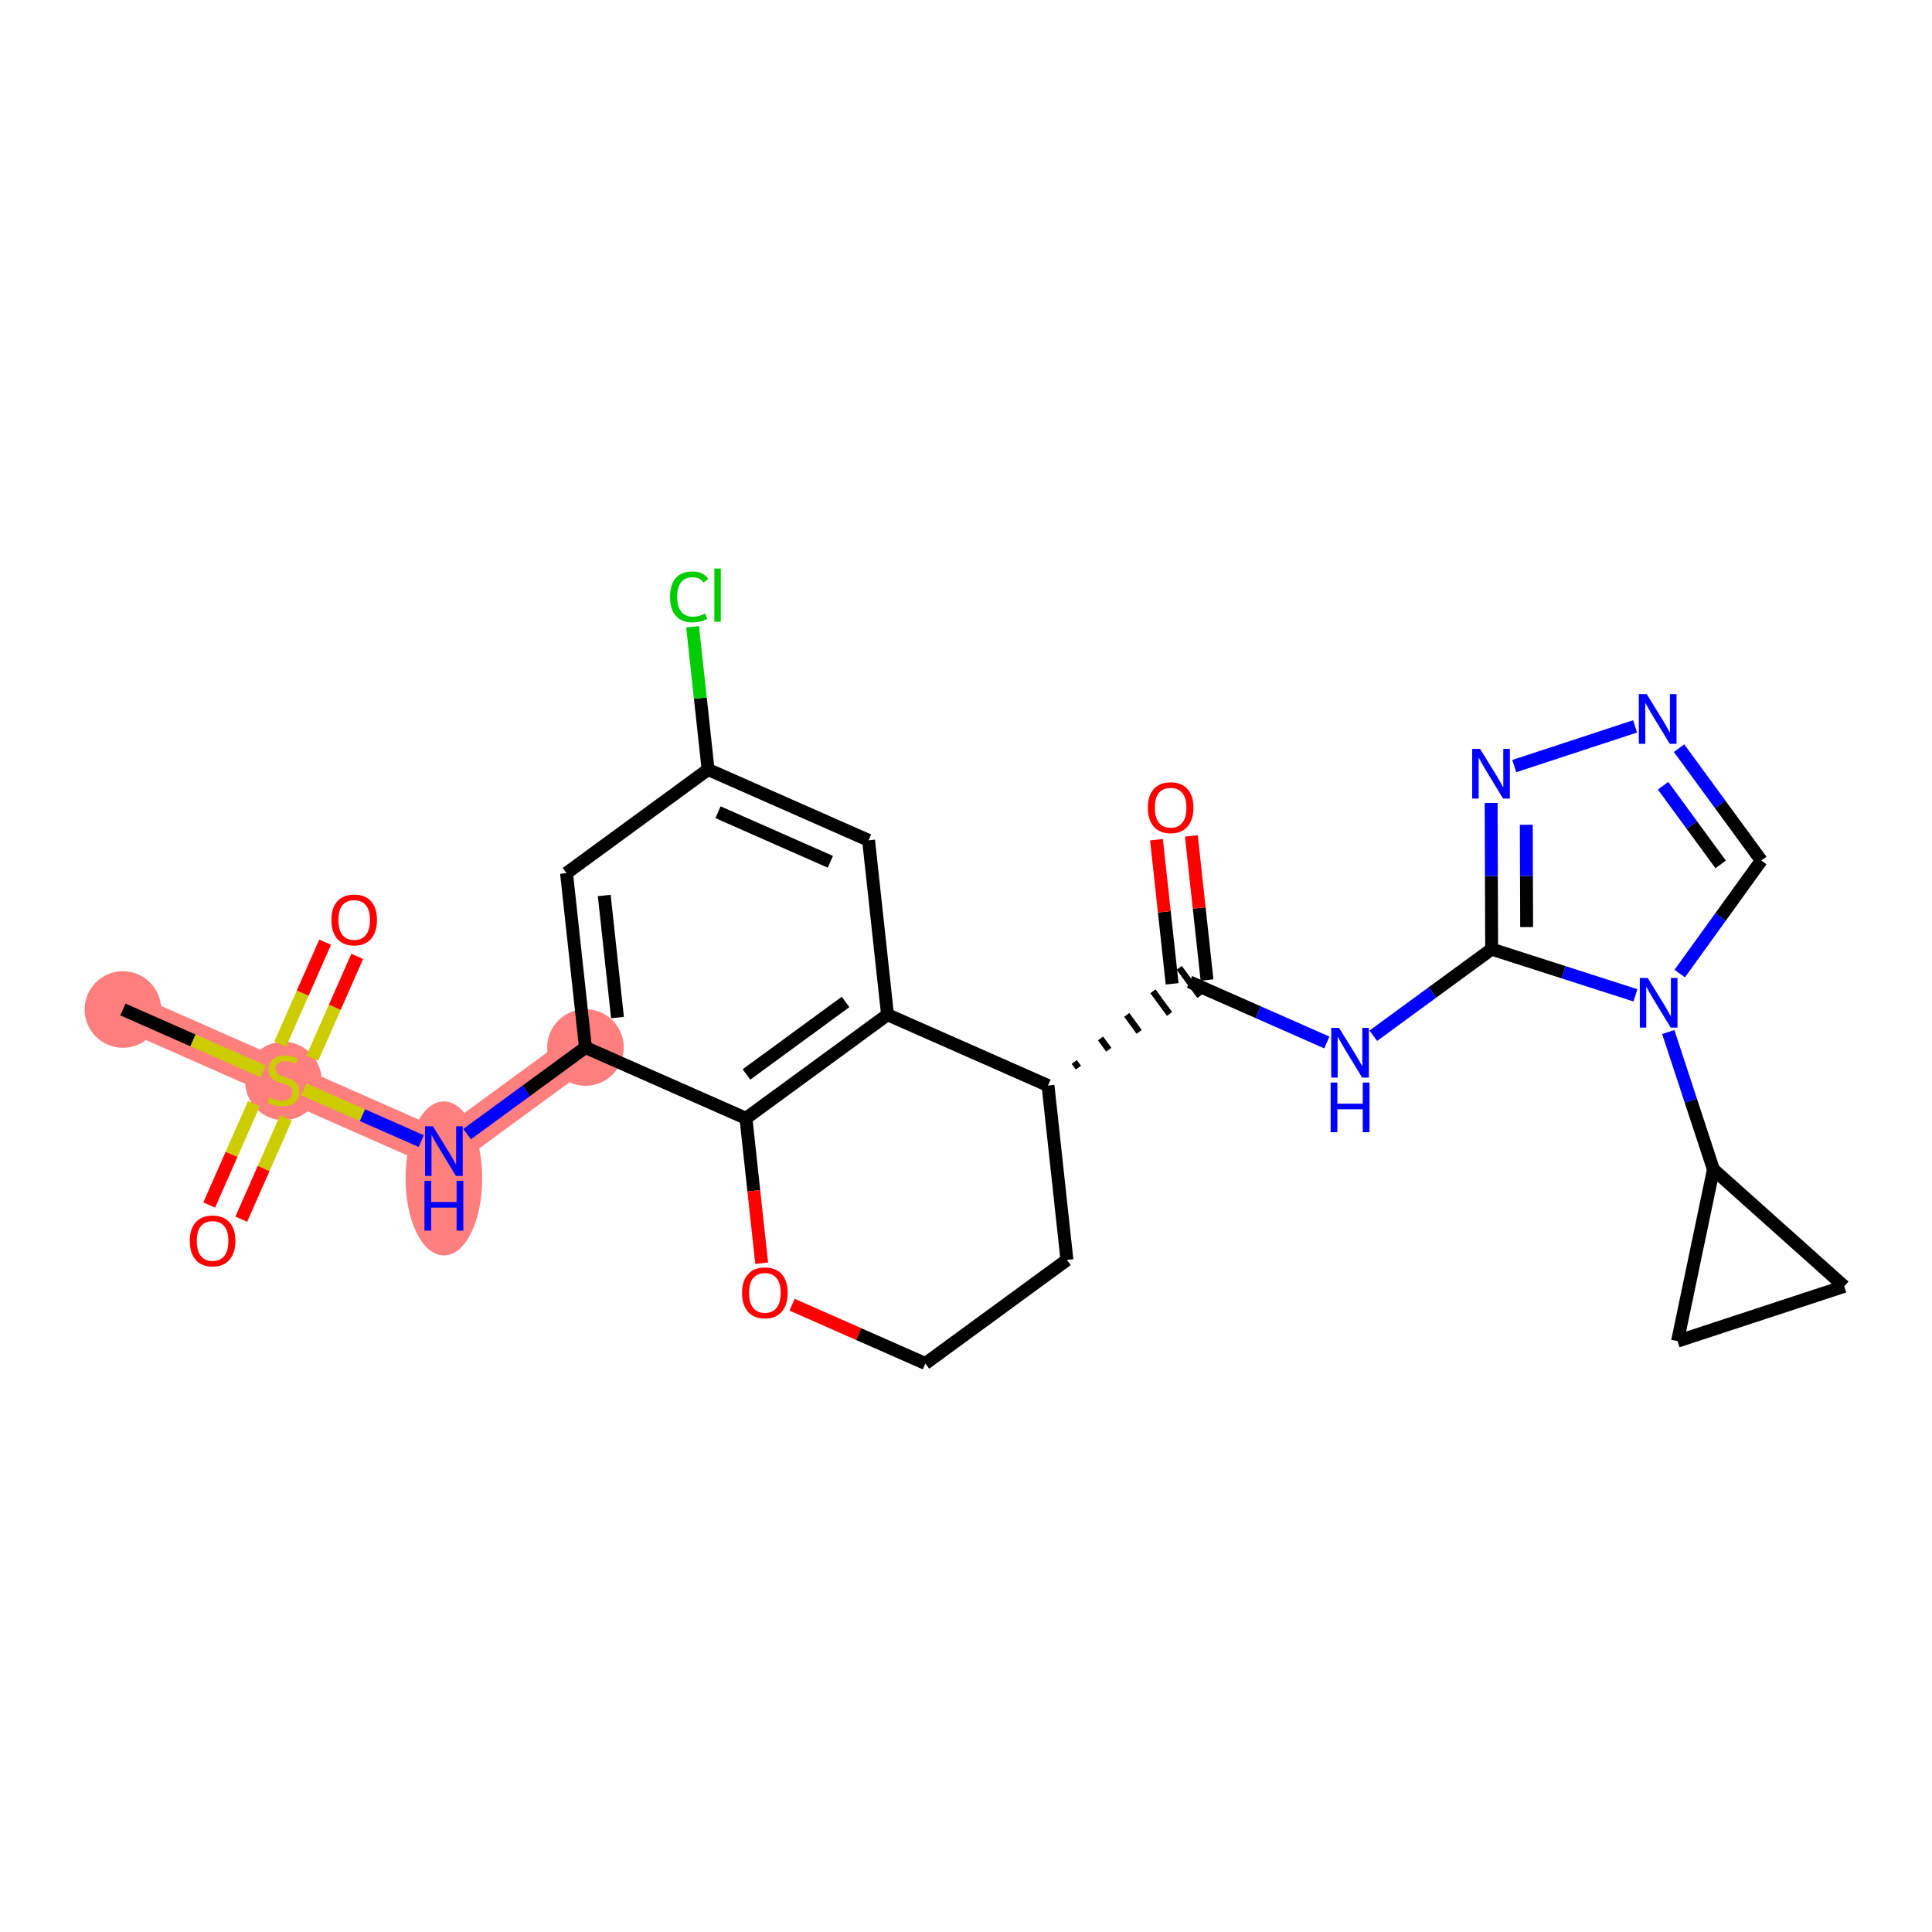<?xml version='1.0' encoding='iso-8859-1'?>
<svg version='1.1' baseProfile='full'
              xmlns='http://www.w3.org/2000/svg'
                      xmlns:rdkit='http://www.rdkit.org/xml'
                      xmlns:xlink='http://www.w3.org/1999/xlink'
                  xml:space='preserve'
width='300px' height='300px' viewBox='0 0 300 300'>
<!-- END OF HEADER -->
<rect style='opacity:1.0;fill:#FFFFFF;stroke:none' width='300' height='300' x='0' y='0'> </rect>
<rect style='opacity:1.0;fill:#FFFFFF;stroke:none' width='300' height='300' x='0' y='0'> </rect>
<path d='M 19.084,156.752 L 44.006,167.746' style='fill:none;fill-rule:evenodd;stroke:#FF7F7F;stroke-width:5.8px;stroke-linecap:butt;stroke-linejoin:miter;stroke-opacity:1' />
<path d='M 44.006,167.746 L 68.927,178.741' style='fill:none;fill-rule:evenodd;stroke:#FF7F7F;stroke-width:5.8px;stroke-linecap:butt;stroke-linejoin:miter;stroke-opacity:1' />
<path d='M 68.927,178.741 L 90.909,162.656' style='fill:none;fill-rule:evenodd;stroke:#FF7F7F;stroke-width:5.8px;stroke-linecap:butt;stroke-linejoin:miter;stroke-opacity:1' />
<ellipse cx='19.084' cy='156.752' rx='5.448' ry='5.448'  style='fill:#FF7F7F;fill-rule:evenodd;stroke:#FF7F7F;stroke-width:1.0px;stroke-linecap:butt;stroke-linejoin:miter;stroke-opacity:1' />
<ellipse cx='44.006' cy='167.85' rx='5.448' ry='5.586'  style='fill:#FF7F7F;fill-rule:evenodd;stroke:#FF7F7F;stroke-width:1.0px;stroke-linecap:butt;stroke-linejoin:miter;stroke-opacity:1' />
<ellipse cx='68.927' cy='182.984' rx='5.448' ry='11.455'  style='fill:#FF7F7F;fill-rule:evenodd;stroke:#FF7F7F;stroke-width:1.0px;stroke-linecap:butt;stroke-linejoin:miter;stroke-opacity:1' />
<ellipse cx='90.909' cy='162.656' rx='5.448' ry='5.448'  style='fill:#FF7F7F;fill-rule:evenodd;stroke:#FF7F7F;stroke-width:1.0px;stroke-linecap:butt;stroke-linejoin:miter;stroke-opacity:1' />
<path class='bond-0 atom-0 atom-1' d='M 19.084,156.752 L 29.968,161.553' style='fill:none;fill-rule:evenodd;stroke:#000000;stroke-width:2.0px;stroke-linecap:butt;stroke-linejoin:miter;stroke-opacity:1' />
<path class='bond-0 atom-0 atom-1' d='M 29.968,161.553 L 40.851,166.355' style='fill:none;fill-rule:evenodd;stroke:#CCCC00;stroke-width:2.0px;stroke-linecap:butt;stroke-linejoin:miter;stroke-opacity:1' />
<path class='bond-1 atom-1 atom-2' d='M 48.495,164.319 L 51.984,156.41' style='fill:none;fill-rule:evenodd;stroke:#CCCC00;stroke-width:2.0px;stroke-linecap:butt;stroke-linejoin:miter;stroke-opacity:1' />
<path class='bond-1 atom-1 atom-2' d='M 51.984,156.41 L 55.473,148.502' style='fill:none;fill-rule:evenodd;stroke:#FF0000;stroke-width:2.0px;stroke-linecap:butt;stroke-linejoin:miter;stroke-opacity:1' />
<path class='bond-1 atom-1 atom-2' d='M 43.511,162.12 L 46.999,154.211' style='fill:none;fill-rule:evenodd;stroke:#CCCC00;stroke-width:2.0px;stroke-linecap:butt;stroke-linejoin:miter;stroke-opacity:1' />
<path class='bond-1 atom-1 atom-2' d='M 46.999,154.211 L 50.488,146.303' style='fill:none;fill-rule:evenodd;stroke:#FF0000;stroke-width:2.0px;stroke-linecap:butt;stroke-linejoin:miter;stroke-opacity:1' />
<path class='bond-2 atom-1 atom-3' d='M 39.425,171.381 L 35.954,179.249' style='fill:none;fill-rule:evenodd;stroke:#CCCC00;stroke-width:2.0px;stroke-linecap:butt;stroke-linejoin:miter;stroke-opacity:1' />
<path class='bond-2 atom-1 atom-3' d='M 35.954,179.249 L 32.483,187.116' style='fill:none;fill-rule:evenodd;stroke:#FF0000;stroke-width:2.0px;stroke-linecap:butt;stroke-linejoin:miter;stroke-opacity:1' />
<path class='bond-2 atom-1 atom-3' d='M 44.409,173.58 L 40.938,181.447' style='fill:none;fill-rule:evenodd;stroke:#CCCC00;stroke-width:2.0px;stroke-linecap:butt;stroke-linejoin:miter;stroke-opacity:1' />
<path class='bond-2 atom-1 atom-3' d='M 40.938,181.447 L 37.467,189.315' style='fill:none;fill-rule:evenodd;stroke:#FF0000;stroke-width:2.0px;stroke-linecap:butt;stroke-linejoin:miter;stroke-opacity:1' />
<path class='bond-3 atom-1 atom-4' d='M 47.16,169.138 L 56.283,173.163' style='fill:none;fill-rule:evenodd;stroke:#CCCC00;stroke-width:2.0px;stroke-linecap:butt;stroke-linejoin:miter;stroke-opacity:1' />
<path class='bond-3 atom-1 atom-4' d='M 56.283,173.163 L 65.407,177.188' style='fill:none;fill-rule:evenodd;stroke:#0000FF;stroke-width:2.0px;stroke-linecap:butt;stroke-linejoin:miter;stroke-opacity:1' />
<path class='bond-4 atom-4 atom-5' d='M 72.533,176.102 L 81.721,169.379' style='fill:none;fill-rule:evenodd;stroke:#0000FF;stroke-width:2.0px;stroke-linecap:butt;stroke-linejoin:miter;stroke-opacity:1' />
<path class='bond-4 atom-4 atom-5' d='M 81.721,169.379 L 90.909,162.656' style='fill:none;fill-rule:evenodd;stroke:#000000;stroke-width:2.0px;stroke-linecap:butt;stroke-linejoin:miter;stroke-opacity:1' />
<path class='bond-5 atom-5 atom-6' d='M 90.909,162.656 L 87.97,135.576' style='fill:none;fill-rule:evenodd;stroke:#000000;stroke-width:2.0px;stroke-linecap:butt;stroke-linejoin:miter;stroke-opacity:1' />
<path class='bond-5 atom-5 atom-6' d='M 95.884,158.006 L 93.827,139.05' style='fill:none;fill-rule:evenodd;stroke:#000000;stroke-width:2.0px;stroke-linecap:butt;stroke-linejoin:miter;stroke-opacity:1' />
<path class='bond-26 atom-11 atom-5' d='M 115.831,173.65 L 90.909,162.656' style='fill:none;fill-rule:evenodd;stroke:#000000;stroke-width:2.0px;stroke-linecap:butt;stroke-linejoin:miter;stroke-opacity:1' />
<path class='bond-6 atom-6 atom-7' d='M 87.97,135.576 L 109.952,119.49' style='fill:none;fill-rule:evenodd;stroke:#000000;stroke-width:2.0px;stroke-linecap:butt;stroke-linejoin:miter;stroke-opacity:1' />
<path class='bond-7 atom-7 atom-8' d='M 109.952,119.49 L 108.749,108.407' style='fill:none;fill-rule:evenodd;stroke:#000000;stroke-width:2.0px;stroke-linecap:butt;stroke-linejoin:miter;stroke-opacity:1' />
<path class='bond-7 atom-7 atom-8' d='M 108.749,108.407 L 107.546,97.324' style='fill:none;fill-rule:evenodd;stroke:#00CC00;stroke-width:2.0px;stroke-linecap:butt;stroke-linejoin:miter;stroke-opacity:1' />
<path class='bond-8 atom-7 atom-9' d='M 109.952,119.49 L 134.874,130.485' style='fill:none;fill-rule:evenodd;stroke:#000000;stroke-width:2.0px;stroke-linecap:butt;stroke-linejoin:miter;stroke-opacity:1' />
<path class='bond-8 atom-7 atom-9' d='M 111.492,126.124 L 128.937,133.82' style='fill:none;fill-rule:evenodd;stroke:#000000;stroke-width:2.0px;stroke-linecap:butt;stroke-linejoin:miter;stroke-opacity:1' />
<path class='bond-9 atom-9 atom-10' d='M 134.874,130.485 L 137.813,157.565' style='fill:none;fill-rule:evenodd;stroke:#000000;stroke-width:2.0px;stroke-linecap:butt;stroke-linejoin:miter;stroke-opacity:1' />
<path class='bond-10 atom-10 atom-11' d='M 137.813,157.565 L 115.831,173.65' style='fill:none;fill-rule:evenodd;stroke:#000000;stroke-width:2.0px;stroke-linecap:butt;stroke-linejoin:miter;stroke-opacity:1' />
<path class='bond-10 atom-10 atom-11' d='M 131.298,155.581 L 115.911,166.841' style='fill:none;fill-rule:evenodd;stroke:#000000;stroke-width:2.0px;stroke-linecap:butt;stroke-linejoin:miter;stroke-opacity:1' />
<path class='bond-29 atom-15 atom-10' d='M 162.734,168.559 L 137.813,157.565' style='fill:none;fill-rule:evenodd;stroke:#000000;stroke-width:2.0px;stroke-linecap:butt;stroke-linejoin:miter;stroke-opacity:1' />
<path class='bond-11 atom-11 atom-12' d='M 115.831,173.65 L 117.052,184.899' style='fill:none;fill-rule:evenodd;stroke:#000000;stroke-width:2.0px;stroke-linecap:butt;stroke-linejoin:miter;stroke-opacity:1' />
<path class='bond-11 atom-11 atom-12' d='M 117.052,184.899 L 118.273,196.148' style='fill:none;fill-rule:evenodd;stroke:#FF0000;stroke-width:2.0px;stroke-linecap:butt;stroke-linejoin:miter;stroke-opacity:1' />
<path class='bond-12 atom-12 atom-13' d='M 122.992,202.592 L 133.342,207.158' style='fill:none;fill-rule:evenodd;stroke:#FF0000;stroke-width:2.0px;stroke-linecap:butt;stroke-linejoin:miter;stroke-opacity:1' />
<path class='bond-12 atom-12 atom-13' d='M 133.342,207.158 L 143.691,211.724' style='fill:none;fill-rule:evenodd;stroke:#000000;stroke-width:2.0px;stroke-linecap:butt;stroke-linejoin:miter;stroke-opacity:1' />
<path class='bond-13 atom-13 atom-14' d='M 143.691,211.724 L 165.673,195.639' style='fill:none;fill-rule:evenodd;stroke:#000000;stroke-width:2.0px;stroke-linecap:butt;stroke-linejoin:miter;stroke-opacity:1' />
<path class='bond-14 atom-14 atom-15' d='M 165.673,195.639 L 162.734,168.559' style='fill:none;fill-rule:evenodd;stroke:#000000;stroke-width:2.0px;stroke-linecap:butt;stroke-linejoin:miter;stroke-opacity:1' />
<path class='bond-15 atom-15 atom-16' d='M 167.452,165.782 L 166.809,164.902' style='fill:none;fill-rule:evenodd;stroke:#000000;stroke-width:1.0px;stroke-linecap:butt;stroke-linejoin:miter;stroke-opacity:1' />
<path class='bond-15 atom-15 atom-16' d='M 172.171,163.004 L 170.884,161.246' style='fill:none;fill-rule:evenodd;stroke:#000000;stroke-width:1.0px;stroke-linecap:butt;stroke-linejoin:miter;stroke-opacity:1' />
<path class='bond-15 atom-15 atom-16' d='M 176.889,160.227 L 174.958,157.589' style='fill:none;fill-rule:evenodd;stroke:#000000;stroke-width:1.0px;stroke-linecap:butt;stroke-linejoin:miter;stroke-opacity:1' />
<path class='bond-15 atom-15 atom-16' d='M 181.607,157.449 L 179.033,153.932' style='fill:none;fill-rule:evenodd;stroke:#000000;stroke-width:1.0px;stroke-linecap:butt;stroke-linejoin:miter;stroke-opacity:1' />
<path class='bond-15 atom-15 atom-16' d='M 186.325,154.672 L 183.108,150.276' style='fill:none;fill-rule:evenodd;stroke:#000000;stroke-width:1.0px;stroke-linecap:butt;stroke-linejoin:miter;stroke-opacity:1' />
<path class='bond-16 atom-16 atom-17' d='M 187.424,152.18 L 186.21,140.991' style='fill:none;fill-rule:evenodd;stroke:#000000;stroke-width:2.0px;stroke-linecap:butt;stroke-linejoin:miter;stroke-opacity:1' />
<path class='bond-16 atom-16 atom-17' d='M 186.21,140.991 L 184.996,129.802' style='fill:none;fill-rule:evenodd;stroke:#FF0000;stroke-width:2.0px;stroke-linecap:butt;stroke-linejoin:miter;stroke-opacity:1' />
<path class='bond-16 atom-16 atom-17' d='M 182.009,152.768 L 180.794,141.579' style='fill:none;fill-rule:evenodd;stroke:#000000;stroke-width:2.0px;stroke-linecap:butt;stroke-linejoin:miter;stroke-opacity:1' />
<path class='bond-16 atom-16 atom-17' d='M 180.794,141.579 L 179.58,130.389' style='fill:none;fill-rule:evenodd;stroke:#FF0000;stroke-width:2.0px;stroke-linecap:butt;stroke-linejoin:miter;stroke-opacity:1' />
<path class='bond-17 atom-16 atom-18' d='M 184.716,152.474 L 195.374,157.176' style='fill:none;fill-rule:evenodd;stroke:#000000;stroke-width:2.0px;stroke-linecap:butt;stroke-linejoin:miter;stroke-opacity:1' />
<path class='bond-17 atom-16 atom-18' d='M 195.374,157.176 L 206.031,161.877' style='fill:none;fill-rule:evenodd;stroke:#0000FF;stroke-width:2.0px;stroke-linecap:butt;stroke-linejoin:miter;stroke-opacity:1' />
<path class='bond-18 atom-18 atom-19' d='M 213.244,160.829 L 222.432,154.106' style='fill:none;fill-rule:evenodd;stroke:#0000FF;stroke-width:2.0px;stroke-linecap:butt;stroke-linejoin:miter;stroke-opacity:1' />
<path class='bond-18 atom-18 atom-19' d='M 222.432,154.106 L 231.62,147.383' style='fill:none;fill-rule:evenodd;stroke:#000000;stroke-width:2.0px;stroke-linecap:butt;stroke-linejoin:miter;stroke-opacity:1' />
<path class='bond-19 atom-19 atom-20' d='M 231.62,147.383 L 231.582,136.033' style='fill:none;fill-rule:evenodd;stroke:#000000;stroke-width:2.0px;stroke-linecap:butt;stroke-linejoin:miter;stroke-opacity:1' />
<path class='bond-19 atom-19 atom-20' d='M 231.582,136.033 L 231.543,124.682' style='fill:none;fill-rule:evenodd;stroke:#0000FF;stroke-width:2.0px;stroke-linecap:butt;stroke-linejoin:miter;stroke-opacity:1' />
<path class='bond-19 atom-19 atom-20' d='M 237.056,143.959 L 237.029,136.014' style='fill:none;fill-rule:evenodd;stroke:#000000;stroke-width:2.0px;stroke-linecap:butt;stroke-linejoin:miter;stroke-opacity:1' />
<path class='bond-19 atom-19 atom-20' d='M 237.029,136.014 L 237.002,128.069' style='fill:none;fill-rule:evenodd;stroke:#0000FF;stroke-width:2.0px;stroke-linecap:butt;stroke-linejoin:miter;stroke-opacity:1' />
<path class='bond-27 atom-23 atom-19' d='M 253.948,154.554 L 242.784,150.969' style='fill:none;fill-rule:evenodd;stroke:#0000FF;stroke-width:2.0px;stroke-linecap:butt;stroke-linejoin:miter;stroke-opacity:1' />
<path class='bond-27 atom-23 atom-19' d='M 242.784,150.969 L 231.62,147.383' style='fill:none;fill-rule:evenodd;stroke:#000000;stroke-width:2.0px;stroke-linecap:butt;stroke-linejoin:miter;stroke-opacity:1' />
<path class='bond-20 atom-20 atom-21' d='M 235.134,118.959 L 253.893,112.793' style='fill:none;fill-rule:evenodd;stroke:#0000FF;stroke-width:2.0px;stroke-linecap:butt;stroke-linejoin:miter;stroke-opacity:1' />
<path class='bond-21 atom-21 atom-22' d='M 260.725,116.177 L 267.108,124.899' style='fill:none;fill-rule:evenodd;stroke:#0000FF;stroke-width:2.0px;stroke-linecap:butt;stroke-linejoin:miter;stroke-opacity:1' />
<path class='bond-21 atom-21 atom-22' d='M 267.108,124.899 L 273.49,133.621' style='fill:none;fill-rule:evenodd;stroke:#000000;stroke-width:2.0px;stroke-linecap:butt;stroke-linejoin:miter;stroke-opacity:1' />
<path class='bond-21 atom-21 atom-22' d='M 258.244,122.011 L 262.711,128.116' style='fill:none;fill-rule:evenodd;stroke:#0000FF;stroke-width:2.0px;stroke-linecap:butt;stroke-linejoin:miter;stroke-opacity:1' />
<path class='bond-21 atom-21 atom-22' d='M 262.711,128.116 L 267.179,134.222' style='fill:none;fill-rule:evenodd;stroke:#000000;stroke-width:2.0px;stroke-linecap:butt;stroke-linejoin:miter;stroke-opacity:1' />
<path class='bond-22 atom-22 atom-23' d='M 273.49,133.621 L 267.159,142.398' style='fill:none;fill-rule:evenodd;stroke:#000000;stroke-width:2.0px;stroke-linecap:butt;stroke-linejoin:miter;stroke-opacity:1' />
<path class='bond-22 atom-22 atom-23' d='M 267.159,142.398 L 260.828,151.174' style='fill:none;fill-rule:evenodd;stroke:#0000FF;stroke-width:2.0px;stroke-linecap:butt;stroke-linejoin:miter;stroke-opacity:1' />
<path class='bond-23 atom-23 atom-24' d='M 259.046,160.25 L 262.553,170.92' style='fill:none;fill-rule:evenodd;stroke:#0000FF;stroke-width:2.0px;stroke-linecap:butt;stroke-linejoin:miter;stroke-opacity:1' />
<path class='bond-23 atom-23 atom-24' d='M 262.553,170.92 L 266.059,181.589' style='fill:none;fill-rule:evenodd;stroke:#000000;stroke-width:2.0px;stroke-linecap:butt;stroke-linejoin:miter;stroke-opacity:1' />
<path class='bond-24 atom-24 atom-25' d='M 266.059,181.589 L 286.364,199.747' style='fill:none;fill-rule:evenodd;stroke:#000000;stroke-width:2.0px;stroke-linecap:butt;stroke-linejoin:miter;stroke-opacity:1' />
<path class='bond-28 atom-26 atom-24' d='M 260.487,208.252 L 266.059,181.589' style='fill:none;fill-rule:evenodd;stroke:#000000;stroke-width:2.0px;stroke-linecap:butt;stroke-linejoin:miter;stroke-opacity:1' />
<path class='bond-25 atom-25 atom-26' d='M 286.364,199.747 L 260.487,208.252' style='fill:none;fill-rule:evenodd;stroke:#000000;stroke-width:2.0px;stroke-linecap:butt;stroke-linejoin:miter;stroke-opacity:1' />
<path  class='atom-1' d='M 41.826 170.394
Q 41.914 170.427, 42.273 170.579
Q 42.633 170.732, 43.025 170.83
Q 43.428 170.917, 43.82 170.917
Q 44.55 170.917, 44.975 170.568
Q 45.4 170.209, 45.4 169.588
Q 45.4 169.163, 45.182 168.901
Q 44.975 168.64, 44.648 168.498
Q 44.322 168.356, 43.777 168.193
Q 43.09 167.986, 42.676 167.79
Q 42.273 167.594, 41.979 167.18
Q 41.696 166.766, 41.696 166.068
Q 41.696 165.099, 42.349 164.499
Q 43.014 163.9, 44.322 163.9
Q 45.215 163.9, 46.228 164.325
L 45.978 165.164
Q 45.051 164.783, 44.354 164.783
Q 43.602 164.783, 43.188 165.099
Q 42.774 165.404, 42.785 165.938
Q 42.785 166.352, 42.992 166.602
Q 43.21 166.853, 43.515 166.995
Q 43.831 167.136, 44.354 167.3
Q 45.051 167.518, 45.466 167.735
Q 45.88 167.953, 46.174 168.4
Q 46.479 168.836, 46.479 169.588
Q 46.479 170.655, 45.76 171.233
Q 45.051 171.799, 43.864 171.799
Q 43.178 171.799, 42.654 171.647
Q 42.142 171.505, 41.532 171.255
L 41.826 170.394
' fill='#CCCC00'/>
<path  class='atom-2' d='M 51.459 142.847
Q 51.459 140.994, 52.374 139.959
Q 53.289 138.924, 55 138.924
Q 56.711 138.924, 57.626 139.959
Q 58.541 140.994, 58.541 142.847
Q 58.541 144.721, 57.615 145.789
Q 56.689 146.845, 55 146.845
Q 53.3 146.845, 52.374 145.789
Q 51.459 144.732, 51.459 142.847
M 55 145.974
Q 56.177 145.974, 56.809 145.189
Q 57.452 144.394, 57.452 142.847
Q 57.452 141.332, 56.809 140.57
Q 56.177 139.796, 55 139.796
Q 53.823 139.796, 53.181 140.559
Q 52.549 141.321, 52.549 142.847
Q 52.549 144.405, 53.181 145.189
Q 53.823 145.974, 55 145.974
' fill='#FF0000'/>
<path  class='atom-3' d='M 29.47 192.69
Q 29.47 190.837, 30.385 189.802
Q 31.3 188.767, 33.011 188.767
Q 34.722 188.767, 35.637 189.802
Q 36.552 190.837, 36.552 192.69
Q 36.552 194.564, 35.626 195.631
Q 34.7 196.688, 33.011 196.688
Q 31.311 196.688, 30.385 195.631
Q 29.47 194.574, 29.47 192.69
M 33.011 195.817
Q 34.188 195.817, 34.82 195.032
Q 35.463 194.237, 35.463 192.69
Q 35.463 191.175, 34.82 190.412
Q 34.188 189.639, 33.011 189.639
Q 31.834 189.639, 31.192 190.401
Q 30.56 191.164, 30.56 192.69
Q 30.56 194.248, 31.192 195.032
Q 31.834 195.817, 33.011 195.817
' fill='#FF0000'/>
<path  class='atom-4' d='M 67.222 174.884
L 69.75 178.97
Q 70 179.373, 70.403 180.103
Q 70.806 180.833, 70.828 180.876
L 70.828 174.884
L 71.852 174.884
L 71.852 182.598
L 70.796 182.598
L 68.083 178.131
Q 67.767 177.608, 67.429 177.008
Q 67.102 176.409, 67.004 176.224
L 67.004 182.598
L 66.001 182.598
L 66.001 174.884
L 67.222 174.884
' fill='#0000FF'/>
<path  class='atom-4' d='M 65.909 183.369
L 66.955 183.369
L 66.955 186.649
L 70.899 186.649
L 70.899 183.369
L 71.945 183.369
L 71.945 191.083
L 70.899 191.083
L 70.899 187.52
L 66.955 187.52
L 66.955 191.083
L 65.909 191.083
L 65.909 183.369
' fill='#0000FF'/>
<path  class='atom-8' d='M 104.039 92.677
Q 104.039 90.76, 104.932 89.757
Q 105.836 88.744, 107.547 88.744
Q 109.138 88.744, 109.988 89.866
L 109.268 90.455
Q 108.647 89.638, 107.547 89.638
Q 106.381 89.638, 105.76 90.422
Q 105.15 91.196, 105.15 92.677
Q 105.15 94.203, 105.782 94.987
Q 106.425 95.772, 107.667 95.772
Q 108.517 95.772, 109.508 95.26
L 109.813 96.077
Q 109.41 96.338, 108.8 96.491
Q 108.19 96.643, 107.514 96.643
Q 105.836 96.643, 104.932 95.619
Q 104.039 94.595, 104.039 92.677
' fill='#00CC00'/>
<path  class='atom-8' d='M 110.925 88.276
L 111.927 88.276
L 111.927 96.545
L 110.925 96.545
L 110.925 88.276
' fill='#00CC00'/>
<path  class='atom-12' d='M 115.229 200.752
Q 115.229 198.899, 116.144 197.864
Q 117.059 196.829, 118.77 196.829
Q 120.48 196.829, 121.396 197.864
Q 122.311 198.899, 122.311 200.752
Q 122.311 202.626, 121.385 203.693
Q 120.459 204.75, 118.77 204.75
Q 117.07 204.75, 116.144 203.693
Q 115.229 202.637, 115.229 200.752
M 118.77 203.879
Q 119.947 203.879, 120.578 203.094
Q 121.221 202.299, 121.221 200.752
Q 121.221 199.237, 120.578 198.474
Q 119.947 197.701, 118.77 197.701
Q 117.593 197.701, 116.95 198.464
Q 116.318 199.226, 116.318 200.752
Q 116.318 202.31, 116.95 203.094
Q 117.593 203.879, 118.77 203.879
' fill='#FF0000'/>
<path  class='atom-17' d='M 178.236 125.416
Q 178.236 123.564, 179.151 122.528
Q 180.067 121.493, 181.777 121.493
Q 183.488 121.493, 184.403 122.528
Q 185.318 123.564, 185.318 125.416
Q 185.318 127.29, 184.392 128.358
Q 183.466 129.414, 181.777 129.414
Q 180.078 129.414, 179.151 128.358
Q 178.236 127.301, 178.236 125.416
M 181.777 128.543
Q 182.954 128.543, 183.586 127.758
Q 184.229 126.963, 184.229 125.416
Q 184.229 123.901, 183.586 123.139
Q 182.954 122.365, 181.777 122.365
Q 180.601 122.365, 179.958 123.128
Q 179.326 123.89, 179.326 125.416
Q 179.326 126.974, 179.958 127.758
Q 180.601 128.543, 181.777 128.543
' fill='#FF0000'/>
<path  class='atom-18' d='M 207.933 159.611
L 210.461 163.697
Q 210.711 164.1, 211.114 164.83
Q 211.517 165.56, 211.539 165.604
L 211.539 159.611
L 212.563 159.611
L 212.563 167.325
L 211.506 167.325
L 208.794 162.858
Q 208.478 162.335, 208.14 161.736
Q 207.813 161.137, 207.715 160.951
L 207.715 167.325
L 206.712 167.325
L 206.712 159.611
L 207.933 159.611
' fill='#0000FF'/>
<path  class='atom-18' d='M 206.62 168.097
L 207.666 168.097
L 207.666 171.376
L 211.61 171.376
L 211.61 168.097
L 212.656 168.097
L 212.656 175.811
L 211.61 175.811
L 211.61 172.248
L 207.666 172.248
L 207.666 175.811
L 206.62 175.811
L 206.62 168.097
' fill='#0000FF'/>
<path  class='atom-20' d='M 229.823 116.287
L 232.35 120.373
Q 232.601 120.776, 233.004 121.506
Q 233.407 122.236, 233.429 122.28
L 233.429 116.287
L 234.453 116.287
L 234.453 124.001
L 233.396 124.001
L 230.683 119.534
Q 230.367 119.011, 230.03 118.412
Q 229.703 117.813, 229.605 117.627
L 229.605 124.001
L 228.602 124.001
L 228.602 116.287
L 229.823 116.287
' fill='#0000FF'/>
<path  class='atom-21' d='M 255.699 107.782
L 258.227 111.868
Q 258.478 112.271, 258.881 113.001
Q 259.284 113.731, 259.306 113.775
L 259.306 107.782
L 260.33 107.782
L 260.33 115.496
L 259.273 115.496
L 256.56 111.029
Q 256.244 110.506, 255.907 109.907
Q 255.58 109.307, 255.482 109.122
L 255.482 115.496
L 254.479 115.496
L 254.479 107.782
L 255.699 107.782
' fill='#0000FF'/>
<path  class='atom-23' d='M 255.849 151.855
L 258.377 155.941
Q 258.627 156.344, 259.031 157.074
Q 259.434 157.804, 259.456 157.848
L 259.456 151.855
L 260.48 151.855
L 260.48 159.569
L 259.423 159.569
L 256.71 155.102
Q 256.394 154.579, 256.056 153.98
Q 255.729 153.381, 255.631 153.195
L 255.631 159.569
L 254.629 159.569
L 254.629 151.855
L 255.849 151.855
' fill='#0000FF'/>
</svg>
